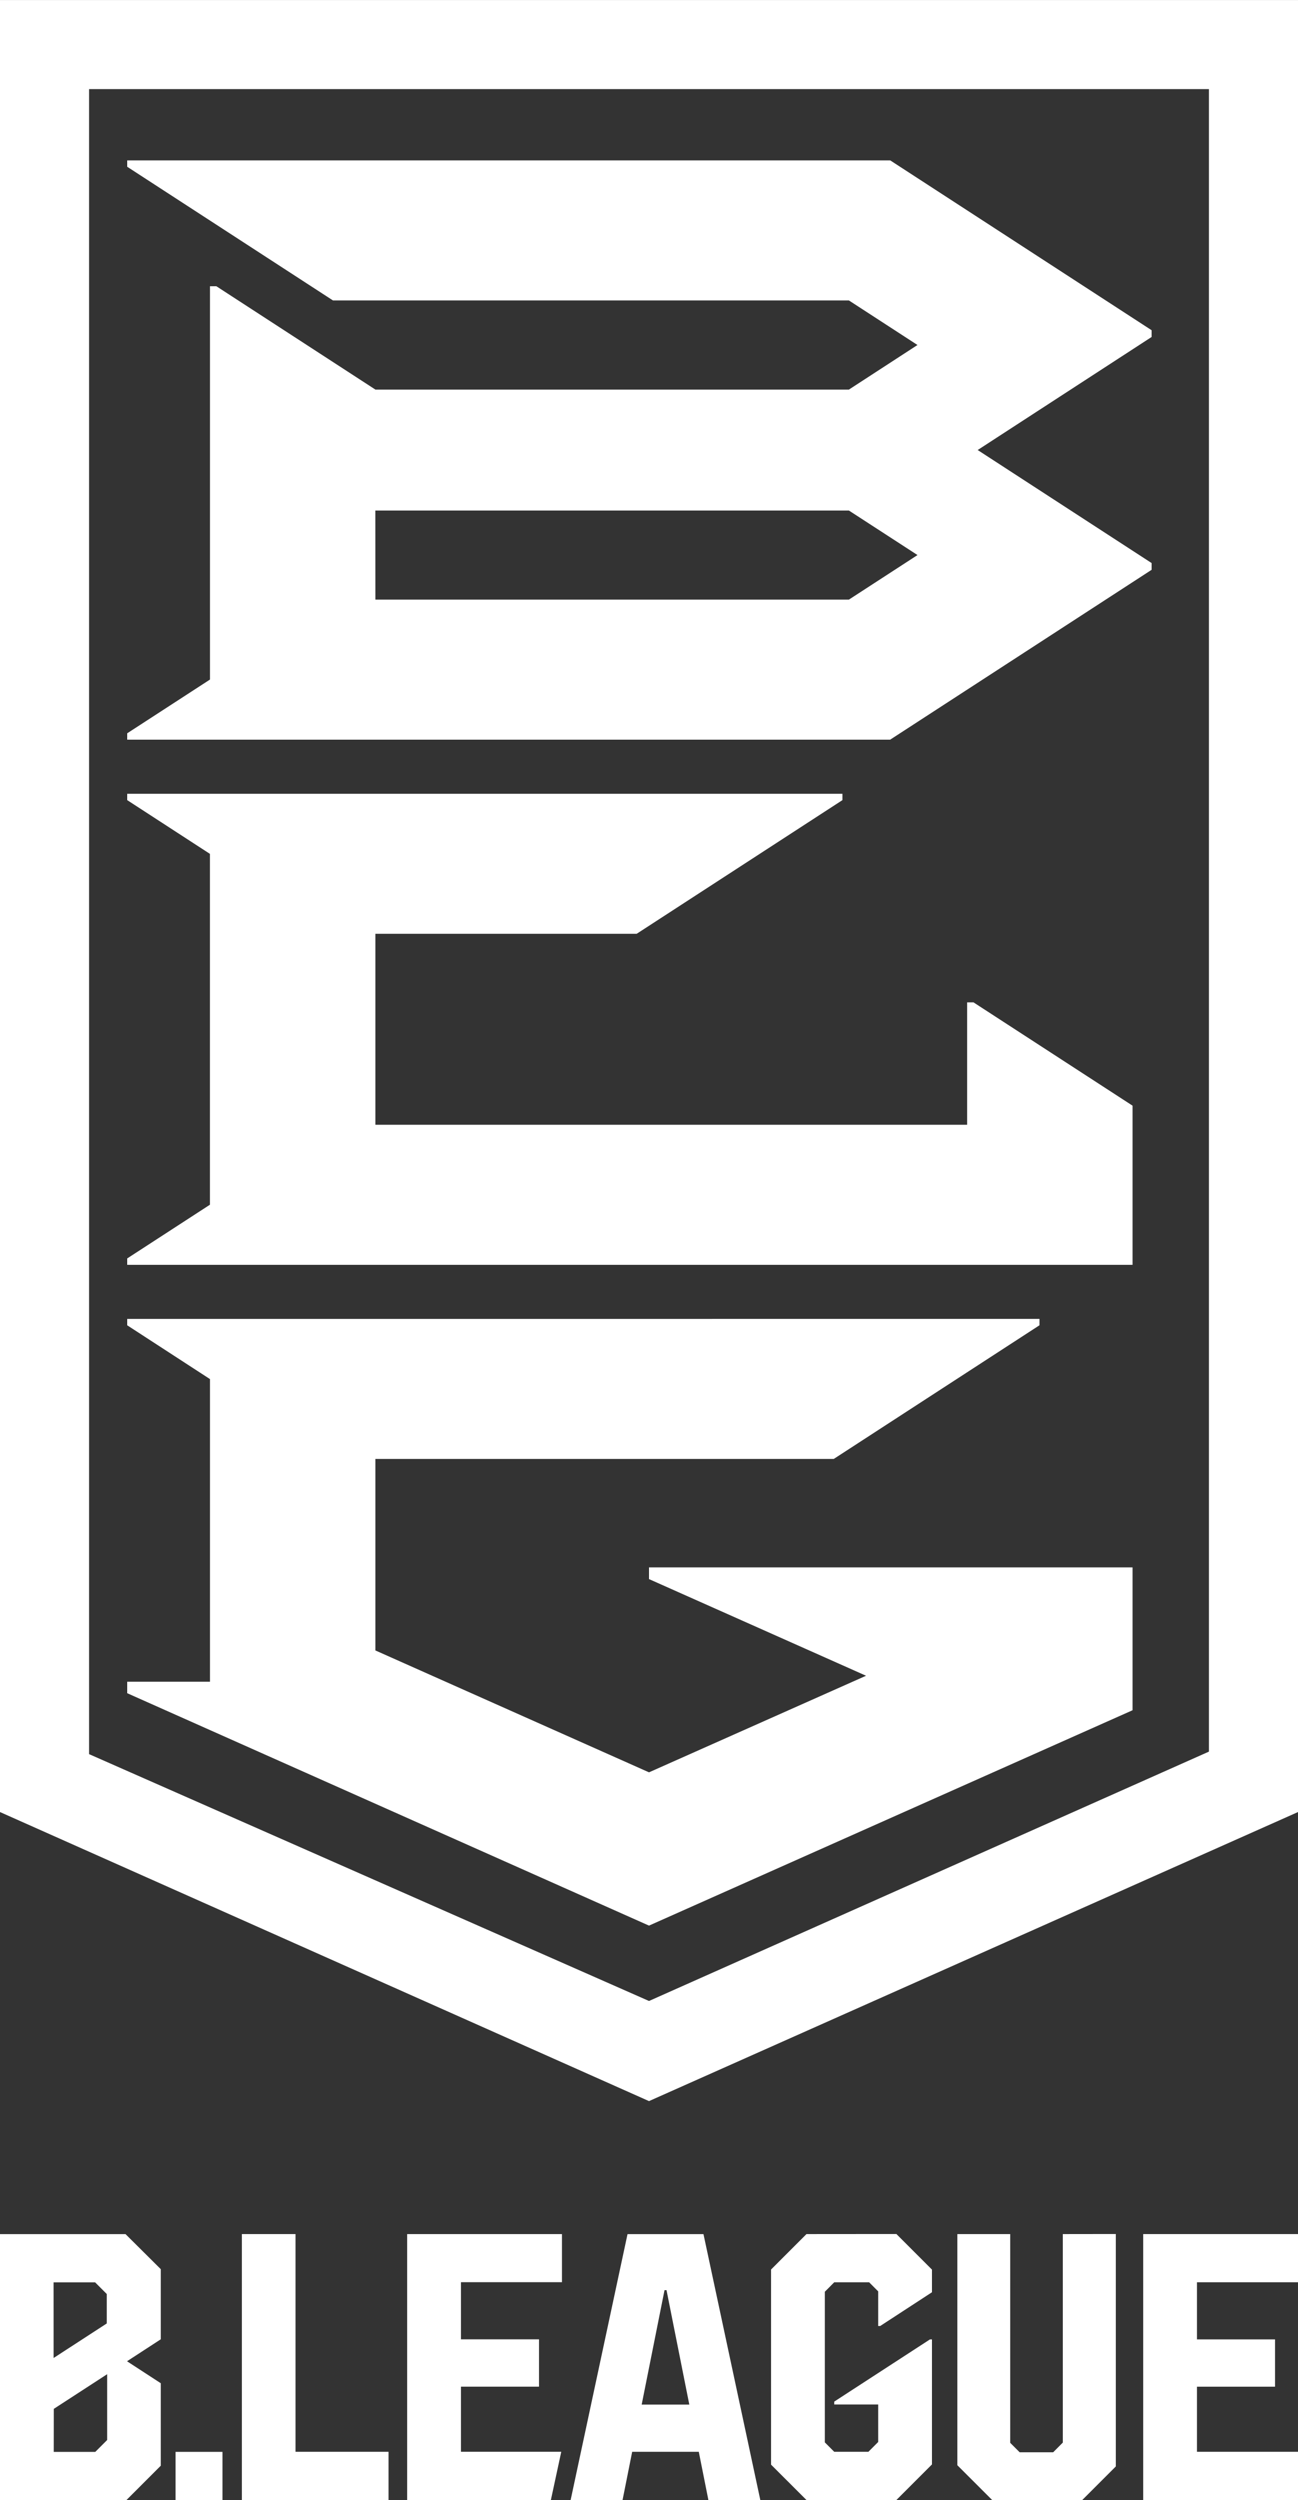 <svg xmlns="http://www.w3.org/2000/svg" width="50" height="96.265" viewBox="0 0 50 96.265">
  <rect x="0" y="0" width="50" height="96.265" fill="#333333" stroke="none"/>
  <g id="bleague" transform="translate(0 0.001)">
    <g id="グループ_1253" data-name="グループ 1253" transform="translate(0 86.02)">
      <path id="パス_978" data-name="パス 978" d="M39.6,365.76V376h5.65v-1.857H41.667V365.76Z" transform="translate(-30.283 -365.76)" fill="#fff"/>
      <path id="パス_979" data-name="パス 979" d="M66.687,365.76V376h5.536l.4-1.858H68.759v-2.507h3.007v-1.822H68.759v-2.2H72.65V365.76Z" transform="translate(-51.003 -365.76)" fill="#fff"/>
      <path id="パス_980" data-name="パス 980" d="M97.08,367.918h.077l.878,4.406H96.2Zm-1.425-2.158L93.463,376h2l.371-1.858H98.4l.37,1.858h2L98.58,365.76Z" transform="translate(-71.482 -365.759)" fill="#fff"/>
      <rect id="長方形_1046" data-name="長方形 1046" width="1.807" height="1.857" transform="translate(6.763 8.386)" fill="#fff"/>
      <path id="パス_981" data-name="パス 981" d="M160.862,365.76v8.029l-.371.372H159.2l-.364-.364V365.76H156.8v8.9L158.141,376h3.47l1.293-1.293v-8.95Z" transform="translate(-119.922 -365.76)" fill="#fff"/>
      <path id="パス_982" data-name="パス 982" d="M187.245,365.76V376h5.963v-1.857h-3.892v-2.507h3.007v-1.821h-3.007v-2.2h3.892V365.76Z" transform="translate(-143.208 -365.76)" fill="#fff"/>
      <path id="パス_983" data-name="パス 983" d="M127.655,365.76l-1.364,1.364v7.514L127.655,376h3.463l1.371-1.371v-4.814h-.077l-3.687,2.395v.112h1.693v1.443l-.378.378h-1.315l-.363-.363v-5.8l.363-.364h1.343l.35.35V369.3h.076l1.995-1.3v-.872l-1.371-1.371Z" transform="translate(-96.589 -365.76)" fill="#fff"/>
      <path id="パス_985" data-name="パス 985" d="M2.072,372.489l2.056-1.335v2.534l-.458.458h-1.6Zm-.008-4.871h1.6l.449.449V369.2l-2.048,1.33ZM0,365.76V376H4.871l1.322-1.322v-3.176l-1.3-.846,1.3-.846v-2.7L4.835,365.76Z" transform="translate(0 -365.759)" fill="#fff"/>
    </g>
    <path id="パス_984" data-name="パス 984" d="M4.9,50.783v.245L8.089,53.1V64.753H4.9v.441L25,74.143,43.627,65.85v-5.5H25V60.8l8.361,3.722L25,68.241,14.461,63.548V56.174H32.117l7.925-5.147v-.245Zm0-20.22v.244l3.187,2.07V46.385L4.9,48.454V48.7H43.627V42.572L37.5,38.594h-.245v4.713H14.461V35.954H24.525l7.926-5.147v-.244Zm9.559-10.907H32.7l2.643,1.715L32.7,23.087H14.461ZM4.9,6.175V6.42l7.926,5.147H32.7l2.642,1.716L32.7,15H14.461l-6.127-3.98H8.089V26.164L4.9,28.234v.245h29.39l10.071-6.54v-.26l-6.7-4.352,6.7-4.353v-.26L34.293,6.175ZM3.431,67.54V3.43H46.569V67.443L25,77.045ZM0,0v69.77L25,80.9l25-11.13V0Z" fill="#fff"/>
  </g>
</svg>
